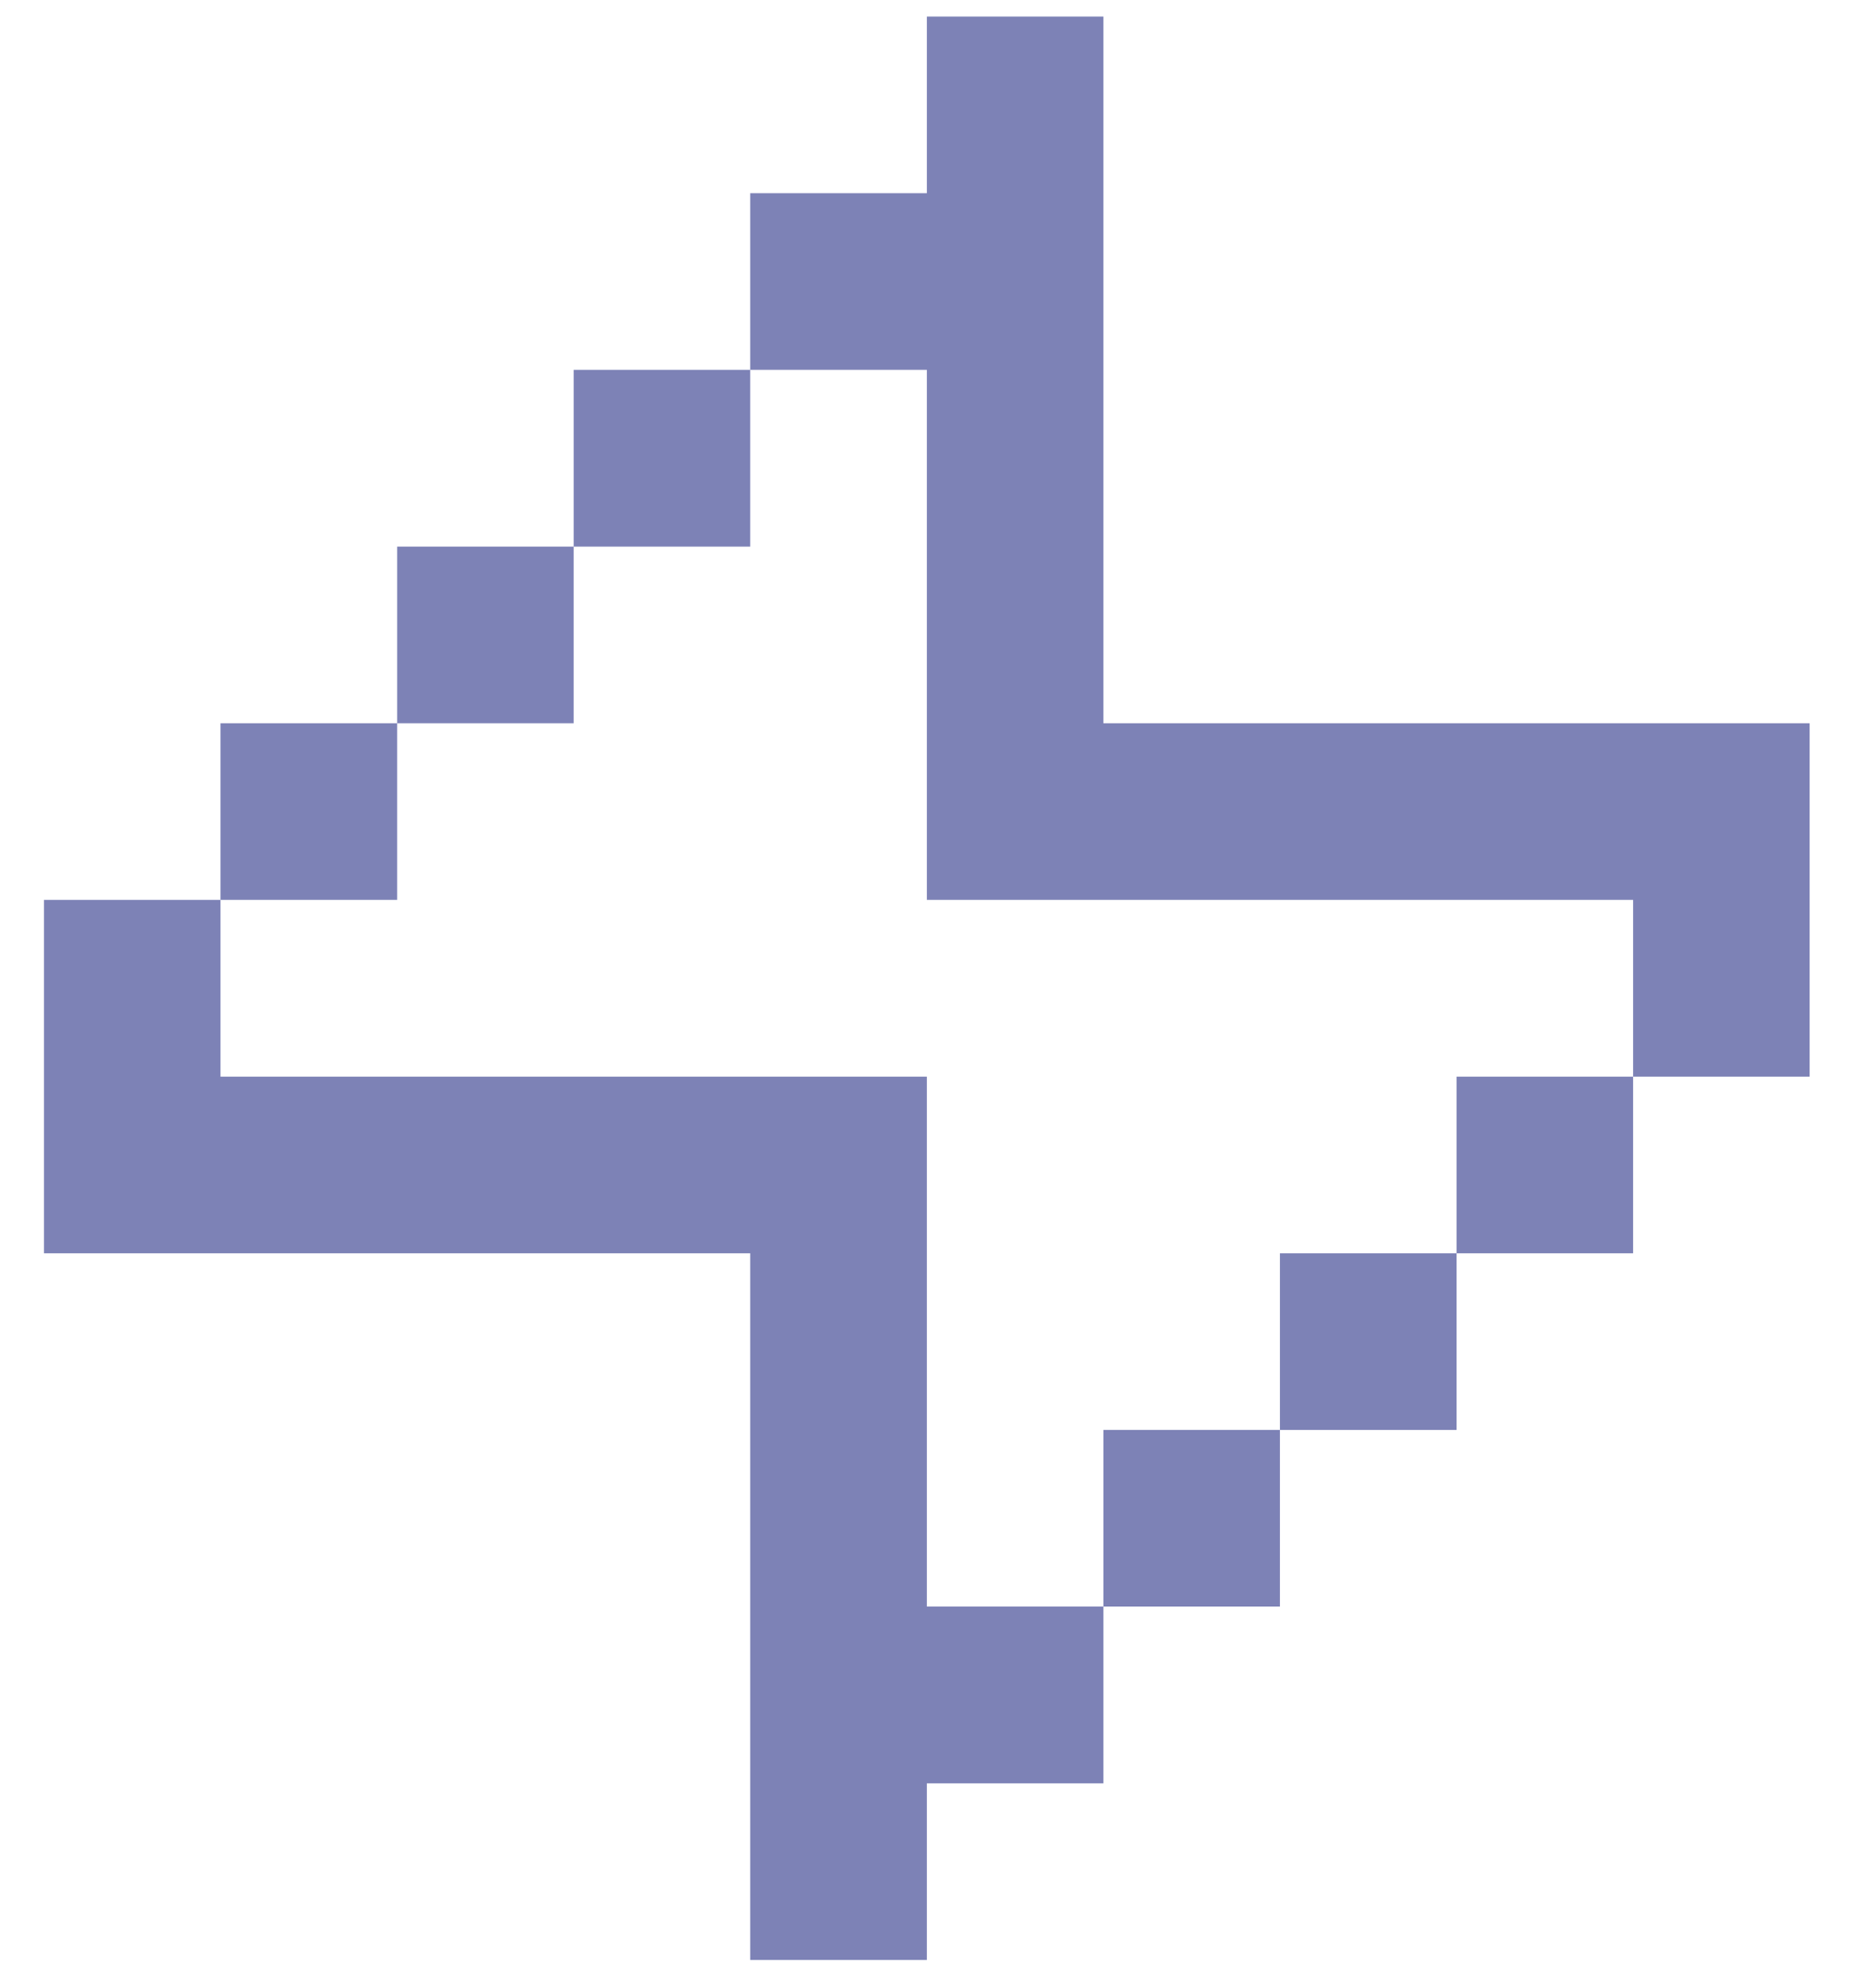 <svg width="14" height="15" viewBox="0 0 14 15" fill="none" xmlns="http://www.w3.org/2000/svg">
<path d="M6.999 0.125H8.332V5.458H13.665V8.125H12.332V6.791H6.999V2.791H5.665V1.458H6.999V0.125ZM4.332 4.125V2.791H5.665V4.125H4.332ZM2.999 5.458V4.125H4.332V5.458H2.999ZM1.665 6.791V5.458H2.999V6.791H1.665ZM8.332 12.124V13.458H6.999V14.791H5.665V9.458H0.332V6.791H1.665V8.125H6.999V12.124H8.332ZM9.665 10.791V12.124H8.332V10.791H9.665ZM10.999 9.458V10.791H9.665V9.458H10.999ZM10.999 9.458H12.332V8.125H10.999V9.458Z" fill="#7D82B6"/>
</svg>
